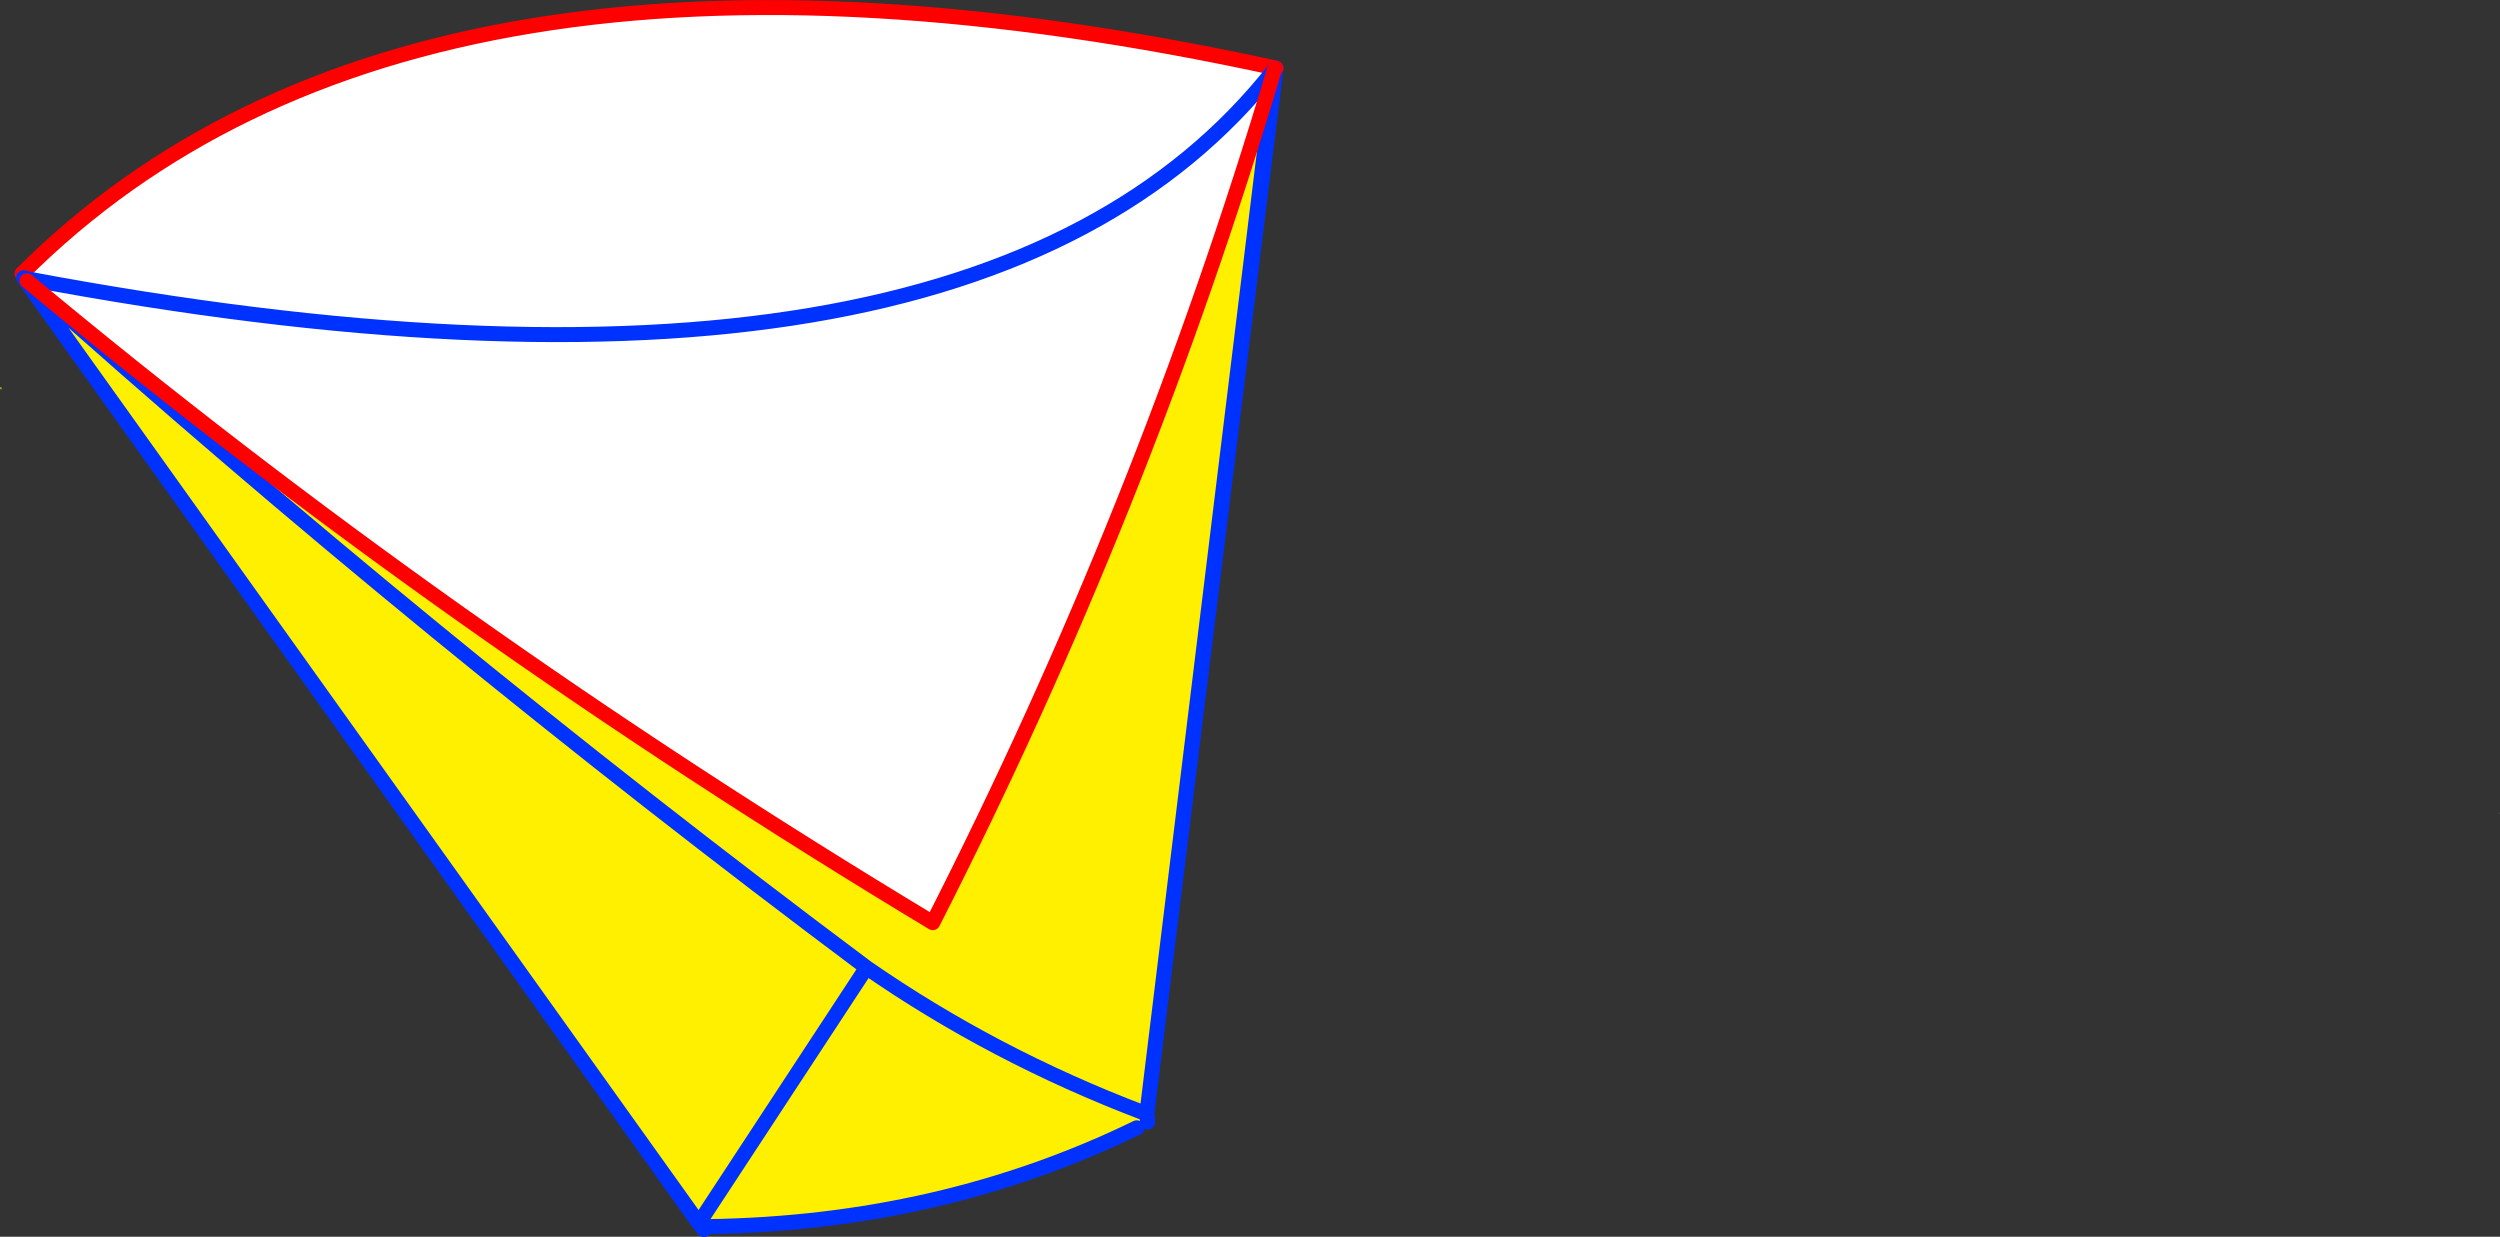 <?xml version="1.0" encoding="UTF-8" standalone="no"?>
<svg xmlns:xlink="http://www.w3.org/1999/xlink" height="165.2px" width="333.95px" xmlns="http://www.w3.org/2000/svg">
  <rect width="100%" height="100%" fill="#333333" stroke="none"/>
  <g transform="matrix(1.0, 0.0, 0.0, 1.0, -247.2, -197.65)">
    <path d="M341.75 361.5 L341.25 361.85 250.15 234.2 Q302.7 181.7 417.65 206.75 L400.35 346.45 399.05 348.3 341.75 361.5 M581.1 306.35 L581.1 306.3 581.15 306.3 581.1 306.35" fill="#ffffff" fill-rule="evenodd" stroke="none"/>
    <path d="M341.25 361.85 L250.15 234.2 M417.65 206.75 L400.35 346.45 400.5 347.5 M341.75 361.5 L399.05 348.3" fill="none" stroke="#0032ff" stroke-linecap="round" stroke-linejoin="round" stroke-width="2.0"/>
    <path d="M250.15 234.2 Q302.7 181.7 417.65 206.75" fill="none" stroke="#ff0000" stroke-linecap="round" stroke-linejoin="round" stroke-width="2.0"/>
    <path d="M417.45 206.9 Q400.0 265.55 371.8 320.9 306.45 281.55 250.8 235.15 L250.9 234.9 Q376.85 258.6 417.45 206.9 M581.1 306.35 L581.1 306.3 581.15 306.3 581.1 306.35" fill="#ffffff" fill-rule="evenodd" stroke="none"/>
    <path d="M400.4 346.35 L399.85 346.25 Q379.9 338.65 362.95 326.9 303.9 282.75 250.8 235.15 303.9 282.75 362.95 326.9 379.9 338.65 399.85 346.25 L399.05 348.3 Q372.85 361.05 341.75 361.5 L340.55 361.05 362.95 326.9 340.55 361.05 250.7 235.25 250.8 235.15 Q306.45 281.55 371.8 320.9 400.0 265.55 417.45 206.9 L400.4 346.35 M247.2 249.4 L247.4 249.4 247.35 249.75 247.2 249.4" fill="#fff000" fill-rule="evenodd" stroke="none"/>
    <path d="M399.85 346.25 L400.35 346.45 400.4 346.35 417.45 206.9 Q376.85 258.6 250.9 234.9 L250.35 234.75 250.7 235.25 340.55 361.05 341.25 361.85 M250.8 235.15 Q303.9 282.75 362.95 326.9 379.9 338.65 399.85 346.25 M399.05 348.3 Q372.85 361.05 341.75 361.5 M362.95 326.9 L340.55 361.05 M400.35 346.45 L400.5 347.5" fill="none" stroke="#0032ff" stroke-linecap="round" stroke-linejoin="round" stroke-width="2.0"/>
    <path d="M417.45 206.9 Q400.0 265.55 371.8 320.9 306.45 281.55 250.8 235.15" fill="none" stroke="#ff0000" stroke-linecap="round" stroke-linejoin="round" stroke-width="2.0"/>
  </g>
</svg>
